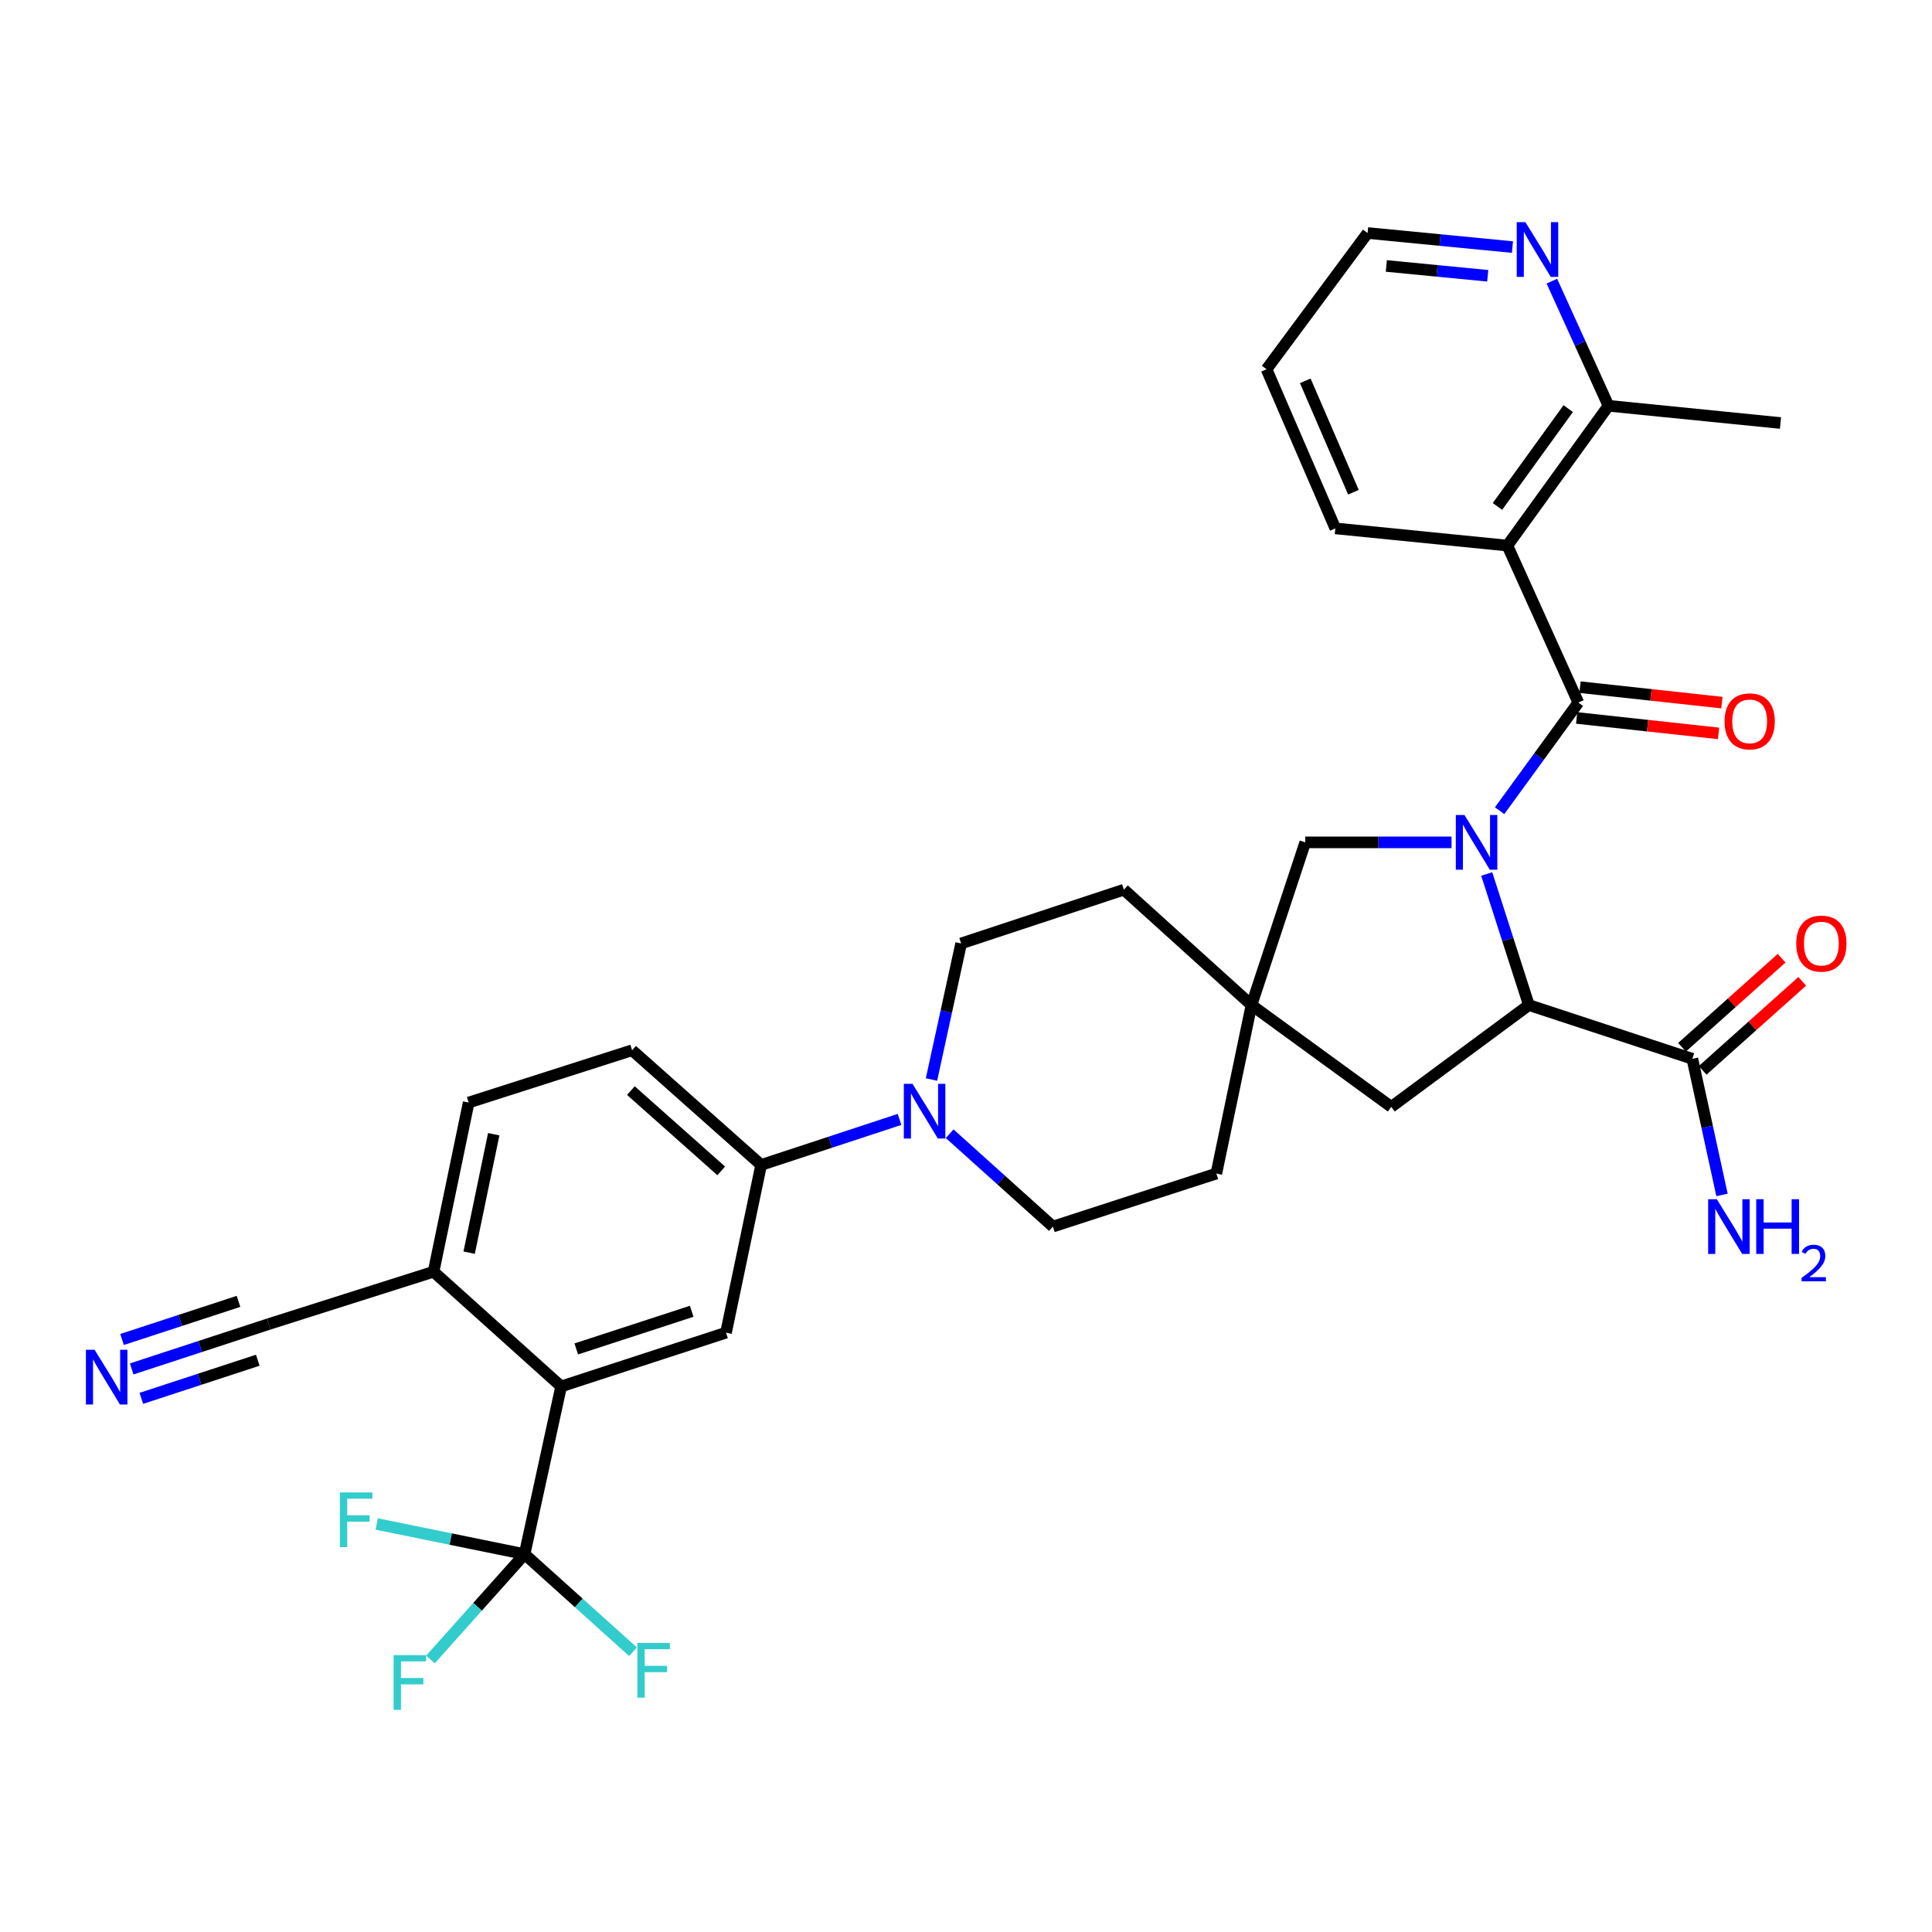 <?xml version='1.0' encoding='iso-8859-1'?>
<svg version='1.1' baseProfile='full'
              xmlns='http://www.w3.org/2000/svg'
                      xmlns:rdkit='http://www.rdkit.org/xml'
                      xmlns:xlink='http://www.w3.org/1999/xlink'
                  xml:space='preserve'
width='1000px' height='1000px' viewBox='0 0 1000 1000'>
<!-- END OF HEADER -->
<rect style='opacity:1.0;fill:#FFFFFF;stroke:none' width='1000' height='1000' x='0' y='0'> </rect>
<path class='bond-0' d='M 776.201,419.612 L 796.573,391.627' style='fill:none;fill-rule:evenodd;stroke:#0000FF;stroke-width:6px;stroke-linecap:butt;stroke-linejoin:miter;stroke-opacity:1' />
<path class='bond-0' d='M 796.573,391.627 L 816.945,363.641' style='fill:none;fill-rule:evenodd;stroke:#000000;stroke-width:6px;stroke-linecap:butt;stroke-linejoin:miter;stroke-opacity:1' />
<path class='bond-2' d='M 769.529,452.382 L 780.436,486.298' style='fill:none;fill-rule:evenodd;stroke:#0000FF;stroke-width:6px;stroke-linecap:butt;stroke-linejoin:miter;stroke-opacity:1' />
<path class='bond-2' d='M 780.436,486.298 L 791.344,520.214' style='fill:none;fill-rule:evenodd;stroke:#000000;stroke-width:6px;stroke-linecap:butt;stroke-linejoin:miter;stroke-opacity:1' />
<path class='bond-9' d='M 751.307,436.01 L 713.449,436.01' style='fill:none;fill-rule:evenodd;stroke:#0000FF;stroke-width:6px;stroke-linecap:butt;stroke-linejoin:miter;stroke-opacity:1' />
<path class='bond-9' d='M 713.449,436.01 L 675.591,436.01' style='fill:none;fill-rule:evenodd;stroke:#000000;stroke-width:6px;stroke-linecap:butt;stroke-linejoin:miter;stroke-opacity:1' />
<path class='bond-1' d='M 816.945,363.641 L 780.213,282.385' style='fill:none;fill-rule:evenodd;stroke:#000000;stroke-width:6px;stroke-linecap:butt;stroke-linejoin:miter;stroke-opacity:1' />
<path class='bond-16' d='M 816.078,371.608 L 852.804,375.606' style='fill:none;fill-rule:evenodd;stroke:#000000;stroke-width:6px;stroke-linecap:butt;stroke-linejoin:miter;stroke-opacity:1' />
<path class='bond-16' d='M 852.804,375.606 L 889.53,379.603' style='fill:none;fill-rule:evenodd;stroke:#FF0000;stroke-width:6px;stroke-linecap:butt;stroke-linejoin:miter;stroke-opacity:1' />
<path class='bond-16' d='M 817.812,355.674 L 854.538,359.671' style='fill:none;fill-rule:evenodd;stroke:#000000;stroke-width:6px;stroke-linecap:butt;stroke-linejoin:miter;stroke-opacity:1' />
<path class='bond-16' d='M 854.538,359.671 L 891.265,363.669' style='fill:none;fill-rule:evenodd;stroke:#FF0000;stroke-width:6px;stroke-linecap:butt;stroke-linejoin:miter;stroke-opacity:1' />
<path class='bond-13' d='M 780.213,282.385 L 832.546,210.034' style='fill:none;fill-rule:evenodd;stroke:#000000;stroke-width:6px;stroke-linecap:butt;stroke-linejoin:miter;stroke-opacity:1' />
<path class='bond-13' d='M 775.075,262.138 L 811.709,211.493' style='fill:none;fill-rule:evenodd;stroke:#000000;stroke-width:6px;stroke-linecap:butt;stroke-linejoin:miter;stroke-opacity:1' />
<path class='bond-29' d='M 780.213,282.385 L 691.165,273.489' style='fill:none;fill-rule:evenodd;stroke:#000000;stroke-width:6px;stroke-linecap:butt;stroke-linejoin:miter;stroke-opacity:1' />
<path class='bond-7' d='M 791.344,520.214 L 875.948,548.041' style='fill:none;fill-rule:evenodd;stroke:#000000;stroke-width:6px;stroke-linecap:butt;stroke-linejoin:miter;stroke-opacity:1' />
<path class='bond-15' d='M 791.344,520.214 L 720.123,572.912' style='fill:none;fill-rule:evenodd;stroke:#000000;stroke-width:6px;stroke-linecap:butt;stroke-linejoin:miter;stroke-opacity:1' />
<path class='bond-3' d='M 271.528,804.427 L 290.441,717.615' style='fill:none;fill-rule:evenodd;stroke:#000000;stroke-width:6px;stroke-linecap:butt;stroke-linejoin:miter;stroke-opacity:1' />
<path class='bond-23' d='M 271.528,804.427 L 299.587,829.685' style='fill:none;fill-rule:evenodd;stroke:#000000;stroke-width:6px;stroke-linecap:butt;stroke-linejoin:miter;stroke-opacity:1' />
<path class='bond-23' d='M 299.587,829.685 L 327.647,854.942' style='fill:none;fill-rule:evenodd;stroke:#33CCCC;stroke-width:6px;stroke-linecap:butt;stroke-linejoin:miter;stroke-opacity:1' />
<path class='bond-24' d='M 271.528,804.427 L 247.167,831.685' style='fill:none;fill-rule:evenodd;stroke:#000000;stroke-width:6px;stroke-linecap:butt;stroke-linejoin:miter;stroke-opacity:1' />
<path class='bond-24' d='M 247.167,831.685 L 222.807,858.943' style='fill:none;fill-rule:evenodd;stroke:#33CCCC;stroke-width:6px;stroke-linecap:butt;stroke-linejoin:miter;stroke-opacity:1' />
<path class='bond-25' d='M 271.528,804.427 L 233.252,796.618' style='fill:none;fill-rule:evenodd;stroke:#000000;stroke-width:6px;stroke-linecap:butt;stroke-linejoin:miter;stroke-opacity:1' />
<path class='bond-25' d='M 233.252,796.618 L 194.977,788.808' style='fill:none;fill-rule:evenodd;stroke:#33CCCC;stroke-width:6px;stroke-linecap:butt;stroke-linejoin:miter;stroke-opacity:1' />
<path class='bond-4' d='M 290.441,717.615 L 375.785,689.787' style='fill:none;fill-rule:evenodd;stroke:#000000;stroke-width:6px;stroke-linecap:butt;stroke-linejoin:miter;stroke-opacity:1' />
<path class='bond-4' d='M 298.274,698.202 L 358.014,678.723' style='fill:none;fill-rule:evenodd;stroke:#000000;stroke-width:6px;stroke-linecap:butt;stroke-linejoin:miter;stroke-opacity:1' />
<path class='bond-36' d='M 290.441,717.615 L 224.412,658.247' style='fill:none;fill-rule:evenodd;stroke:#000000;stroke-width:6px;stroke-linecap:butt;stroke-linejoin:miter;stroke-opacity:1' />
<path class='bond-5' d='M 482.134,558.757 L 489.81,523.542' style='fill:none;fill-rule:evenodd;stroke:#0000FF;stroke-width:6px;stroke-linecap:butt;stroke-linejoin:miter;stroke-opacity:1' />
<path class='bond-5' d='M 489.81,523.542 L 497.486,488.326' style='fill:none;fill-rule:evenodd;stroke:#000000;stroke-width:6px;stroke-linecap:butt;stroke-linejoin:miter;stroke-opacity:1' />
<path class='bond-8' d='M 465.597,579.405 L 429.783,591.19' style='fill:none;fill-rule:evenodd;stroke:#0000FF;stroke-width:6px;stroke-linecap:butt;stroke-linejoin:miter;stroke-opacity:1' />
<path class='bond-8' d='M 429.783,591.19 L 393.968,602.975' style='fill:none;fill-rule:evenodd;stroke:#000000;stroke-width:6px;stroke-linecap:butt;stroke-linejoin:miter;stroke-opacity:1' />
<path class='bond-34' d='M 491.537,586.807 L 518.256,610.839' style='fill:none;fill-rule:evenodd;stroke:#0000FF;stroke-width:6px;stroke-linecap:butt;stroke-linejoin:miter;stroke-opacity:1' />
<path class='bond-34' d='M 518.256,610.839 L 544.975,634.872' style='fill:none;fill-rule:evenodd;stroke:#000000;stroke-width:6px;stroke-linecap:butt;stroke-linejoin:miter;stroke-opacity:1' />
<path class='bond-6' d='M 375.785,689.787 L 393.968,602.975' style='fill:none;fill-rule:evenodd;stroke:#000000;stroke-width:6px;stroke-linecap:butt;stroke-linejoin:miter;stroke-opacity:1' />
<path class='bond-20' d='M 881.29,554.016 L 907.063,530.971' style='fill:none;fill-rule:evenodd;stroke:#000000;stroke-width:6px;stroke-linecap:butt;stroke-linejoin:miter;stroke-opacity:1' />
<path class='bond-20' d='M 907.063,530.971 L 932.836,507.927' style='fill:none;fill-rule:evenodd;stroke:#FF0000;stroke-width:6px;stroke-linecap:butt;stroke-linejoin:miter;stroke-opacity:1' />
<path class='bond-20' d='M 870.606,542.067 L 896.379,519.022' style='fill:none;fill-rule:evenodd;stroke:#000000;stroke-width:6px;stroke-linecap:butt;stroke-linejoin:miter;stroke-opacity:1' />
<path class='bond-20' d='M 896.379,519.022 L 922.152,495.978' style='fill:none;fill-rule:evenodd;stroke:#FF0000;stroke-width:6px;stroke-linecap:butt;stroke-linejoin:miter;stroke-opacity:1' />
<path class='bond-26' d='M 875.948,548.041 L 883.628,583.266' style='fill:none;fill-rule:evenodd;stroke:#000000;stroke-width:6px;stroke-linecap:butt;stroke-linejoin:miter;stroke-opacity:1' />
<path class='bond-26' d='M 883.628,583.266 L 891.308,618.49' style='fill:none;fill-rule:evenodd;stroke:#0000FF;stroke-width:6px;stroke-linecap:butt;stroke-linejoin:miter;stroke-opacity:1' />
<path class='bond-21' d='M 393.968,602.975 L 327.182,543.607' style='fill:none;fill-rule:evenodd;stroke:#000000;stroke-width:6px;stroke-linecap:butt;stroke-linejoin:miter;stroke-opacity:1' />
<path class='bond-21' d='M 373.301,606.049 L 326.551,564.492' style='fill:none;fill-rule:evenodd;stroke:#000000;stroke-width:6px;stroke-linecap:butt;stroke-linejoin:miter;stroke-opacity:1' />
<path class='bond-10' d='M 675.591,436.01 L 647.763,520.214' style='fill:none;fill-rule:evenodd;stroke:#000000;stroke-width:6px;stroke-linecap:butt;stroke-linejoin:miter;stroke-opacity:1' />
<path class='bond-27' d='M 647.763,520.214 L 629.58,607.427' style='fill:none;fill-rule:evenodd;stroke:#000000;stroke-width:6px;stroke-linecap:butt;stroke-linejoin:miter;stroke-opacity:1' />
<path class='bond-28' d='M 647.763,520.214 L 581.725,460.498' style='fill:none;fill-rule:evenodd;stroke:#000000;stroke-width:6px;stroke-linecap:butt;stroke-linejoin:miter;stroke-opacity:1' />
<path class='bond-33' d='M 647.763,520.214 L 720.123,572.912' style='fill:none;fill-rule:evenodd;stroke:#000000;stroke-width:6px;stroke-linecap:butt;stroke-linejoin:miter;stroke-opacity:1' />
<path class='bond-11' d='M 68.159,708.55 L 103.614,696.943' style='fill:none;fill-rule:evenodd;stroke:#0000FF;stroke-width:6px;stroke-linecap:butt;stroke-linejoin:miter;stroke-opacity:1' />
<path class='bond-11' d='M 103.614,696.943 L 139.069,685.335' style='fill:none;fill-rule:evenodd;stroke:#000000;stroke-width:6px;stroke-linecap:butt;stroke-linejoin:miter;stroke-opacity:1' />
<path class='bond-11' d='M 73.146,723.783 L 103.283,713.917' style='fill:none;fill-rule:evenodd;stroke:#0000FF;stroke-width:6px;stroke-linecap:butt;stroke-linejoin:miter;stroke-opacity:1' />
<path class='bond-11' d='M 103.283,713.917 L 133.42,704.05' style='fill:none;fill-rule:evenodd;stroke:#000000;stroke-width:6px;stroke-linecap:butt;stroke-linejoin:miter;stroke-opacity:1' />
<path class='bond-11' d='M 63.172,693.317 L 93.308,683.451' style='fill:none;fill-rule:evenodd;stroke:#0000FF;stroke-width:6px;stroke-linecap:butt;stroke-linejoin:miter;stroke-opacity:1' />
<path class='bond-11' d='M 93.308,683.451 L 123.445,673.584' style='fill:none;fill-rule:evenodd;stroke:#000000;stroke-width:6px;stroke-linecap:butt;stroke-linejoin:miter;stroke-opacity:1' />
<path class='bond-12' d='M 139.069,685.335 L 224.412,658.247' style='fill:none;fill-rule:evenodd;stroke:#000000;stroke-width:6px;stroke-linecap:butt;stroke-linejoin:miter;stroke-opacity:1' />
<path class='bond-17' d='M 832.546,210.034 L 817.892,177.779' style='fill:none;fill-rule:evenodd;stroke:#000000;stroke-width:6px;stroke-linecap:butt;stroke-linejoin:miter;stroke-opacity:1' />
<path class='bond-17' d='M 817.892,177.779 L 803.238,145.524' style='fill:none;fill-rule:evenodd;stroke:#0000FF;stroke-width:6px;stroke-linecap:butt;stroke-linejoin:miter;stroke-opacity:1' />
<path class='bond-31' d='M 832.546,210.034 L 921.576,218.948' style='fill:none;fill-rule:evenodd;stroke:#000000;stroke-width:6px;stroke-linecap:butt;stroke-linejoin:miter;stroke-opacity:1' />
<path class='bond-14' d='M 224.412,658.247 L 242.587,570.677' style='fill:none;fill-rule:evenodd;stroke:#000000;stroke-width:6px;stroke-linecap:butt;stroke-linejoin:miter;stroke-opacity:1' />
<path class='bond-14' d='M 242.833,648.369 L 255.555,587.07' style='fill:none;fill-rule:evenodd;stroke:#000000;stroke-width:6px;stroke-linecap:butt;stroke-linejoin:miter;stroke-opacity:1' />
<path class='bond-35' d='M 782.847,127.887 L 745.354,124.249' style='fill:none;fill-rule:evenodd;stroke:#0000FF;stroke-width:6px;stroke-linecap:butt;stroke-linejoin:miter;stroke-opacity:1' />
<path class='bond-35' d='M 745.354,124.249 L 707.861,120.612' style='fill:none;fill-rule:evenodd;stroke:#000000;stroke-width:6px;stroke-linecap:butt;stroke-linejoin:miter;stroke-opacity:1' />
<path class='bond-35' d='M 770.052,142.749 L 743.807,140.203' style='fill:none;fill-rule:evenodd;stroke:#0000FF;stroke-width:6px;stroke-linecap:butt;stroke-linejoin:miter;stroke-opacity:1' />
<path class='bond-35' d='M 743.807,140.203 L 717.562,137.657' style='fill:none;fill-rule:evenodd;stroke:#000000;stroke-width:6px;stroke-linecap:butt;stroke-linejoin:miter;stroke-opacity:1' />
<path class='bond-18' d='M 544.975,634.872 L 629.58,607.427' style='fill:none;fill-rule:evenodd;stroke:#000000;stroke-width:6px;stroke-linecap:butt;stroke-linejoin:miter;stroke-opacity:1' />
<path class='bond-19' d='M 497.486,488.326 L 581.725,460.498' style='fill:none;fill-rule:evenodd;stroke:#000000;stroke-width:6px;stroke-linecap:butt;stroke-linejoin:miter;stroke-opacity:1' />
<path class='bond-22' d='M 327.182,543.607 L 242.587,570.677' style='fill:none;fill-rule:evenodd;stroke:#000000;stroke-width:6px;stroke-linecap:butt;stroke-linejoin:miter;stroke-opacity:1' />
<path class='bond-32' d='M 691.165,273.489 L 655.555,191.12' style='fill:none;fill-rule:evenodd;stroke:#000000;stroke-width:6px;stroke-linecap:butt;stroke-linejoin:miter;stroke-opacity:1' />
<path class='bond-32' d='M 700.536,254.773 L 675.609,197.115' style='fill:none;fill-rule:evenodd;stroke:#000000;stroke-width:6px;stroke-linecap:butt;stroke-linejoin:miter;stroke-opacity:1' />
<path class='bond-30' d='M 707.861,120.612 L 655.555,191.12' style='fill:none;fill-rule:evenodd;stroke:#000000;stroke-width:6px;stroke-linecap:butt;stroke-linejoin:miter;stroke-opacity:1' />
<path  class='atom-0' d='M 758.004 421.85
L 767.284 436.85
Q 768.204 438.33, 769.684 441.01
Q 771.164 443.69, 771.244 443.85
L 771.244 421.85
L 775.004 421.85
L 775.004 450.17
L 771.124 450.17
L 761.164 433.77
Q 760.004 431.85, 758.764 429.65
Q 757.564 427.45, 757.204 426.77
L 757.204 450.17
L 753.524 450.17
L 753.524 421.85
L 758.004 421.85
' fill='#0000FF'/>
<path  class='atom-6' d='M 472.304 560.978
L 481.584 575.978
Q 482.504 577.458, 483.984 580.138
Q 485.464 582.818, 485.544 582.978
L 485.544 560.978
L 489.304 560.978
L 489.304 589.298
L 485.424 589.298
L 475.464 572.898
Q 474.304 570.978, 473.064 568.778
Q 471.864 566.578, 471.504 565.898
L 471.504 589.298
L 467.824 589.298
L 467.824 560.978
L 472.304 560.978
' fill='#0000FF'/>
<path  class='atom-12' d='M 48.953 698.628
L 58.233 713.628
Q 59.153 715.108, 60.633 717.788
Q 62.113 720.468, 62.193 720.628
L 62.193 698.628
L 65.953 698.628
L 65.953 726.948
L 62.073 726.948
L 52.113 710.548
Q 50.953 708.628, 49.713 706.428
Q 48.513 704.228, 48.153 703.548
L 48.153 726.948
L 44.473 726.948
L 44.473 698.628
L 48.953 698.628
' fill='#0000FF'/>
<path  class='atom-17' d='M 892.628 373.374
Q 892.628 366.574, 895.988 362.774
Q 899.348 358.974, 905.628 358.974
Q 911.908 358.974, 915.268 362.774
Q 918.628 366.574, 918.628 373.374
Q 918.628 380.254, 915.228 384.174
Q 911.828 388.054, 905.628 388.054
Q 899.388 388.054, 895.988 384.174
Q 892.628 380.294, 892.628 373.374
M 905.628 384.854
Q 909.948 384.854, 912.268 381.974
Q 914.628 379.054, 914.628 373.374
Q 914.628 367.814, 912.268 365.014
Q 909.948 362.174, 905.628 362.174
Q 901.308 362.174, 898.948 364.974
Q 896.628 367.774, 896.628 373.374
Q 896.628 379.094, 898.948 381.974
Q 901.308 384.854, 905.628 384.854
' fill='#FF0000'/>
<path  class='atom-18' d='M 789.536 114.983
L 798.816 129.983
Q 799.736 131.463, 801.216 134.143
Q 802.696 136.823, 802.776 136.983
L 802.776 114.983
L 806.536 114.983
L 806.536 143.303
L 802.656 143.303
L 792.696 126.903
Q 791.536 124.983, 790.296 122.783
Q 789.096 120.583, 788.736 119.903
L 788.736 143.303
L 785.056 143.303
L 785.056 114.983
L 789.536 114.983
' fill='#0000FF'/>
<path  class='atom-21' d='M 929.734 488.406
Q 929.734 481.606, 933.094 477.806
Q 936.454 474.006, 942.734 474.006
Q 949.014 474.006, 952.374 477.806
Q 955.734 481.606, 955.734 488.406
Q 955.734 495.286, 952.334 499.206
Q 948.934 503.086, 942.734 503.086
Q 936.494 503.086, 933.094 499.206
Q 929.734 495.326, 929.734 488.406
M 942.734 499.886
Q 947.054 499.886, 949.374 497.006
Q 951.734 494.086, 951.734 488.406
Q 951.734 482.846, 949.374 480.046
Q 947.054 477.206, 942.734 477.206
Q 938.414 477.206, 936.054 480.006
Q 933.734 482.806, 933.734 488.406
Q 933.734 494.126, 936.054 497.006
Q 938.414 499.886, 942.734 499.886
' fill='#FF0000'/>
<path  class='atom-24' d='M 329.893 850.384
L 346.733 850.384
L 346.733 853.624
L 333.693 853.624
L 333.693 862.224
L 345.293 862.224
L 345.293 865.504
L 333.693 865.504
L 333.693 878.704
L 329.893 878.704
L 329.893 850.384
' fill='#33CCCC'/>
<path  class='atom-25' d='M 203.739 856.697
L 220.579 856.697
L 220.579 859.937
L 207.539 859.937
L 207.539 868.537
L 219.139 868.537
L 219.139 871.817
L 207.539 871.817
L 207.539 885.017
L 203.739 885.017
L 203.739 856.697
' fill='#33CCCC'/>
<path  class='atom-26' d='M 175.912 772.476
L 192.752 772.476
L 192.752 775.716
L 179.712 775.716
L 179.712 784.316
L 191.312 784.316
L 191.312 787.596
L 179.712 787.596
L 179.712 800.796
L 175.912 800.796
L 175.912 772.476
' fill='#33CCCC'/>
<path  class='atom-27' d='M 888.62 620.712
L 897.9 635.712
Q 898.82 637.192, 900.3 639.872
Q 901.78 642.552, 901.86 642.712
L 901.86 620.712
L 905.62 620.712
L 905.62 649.032
L 901.74 649.032
L 891.78 632.632
Q 890.62 630.712, 889.38 628.512
Q 888.18 626.312, 887.82 625.632
L 887.82 649.032
L 884.14 649.032
L 884.14 620.712
L 888.62 620.712
' fill='#0000FF'/>
<path  class='atom-27' d='M 909.02 620.712
L 912.86 620.712
L 912.86 632.752
L 927.34 632.752
L 927.34 620.712
L 931.18 620.712
L 931.18 649.032
L 927.34 649.032
L 927.34 635.952
L 912.86 635.952
L 912.86 649.032
L 909.02 649.032
L 909.02 620.712
' fill='#0000FF'/>
<path  class='atom-27' d='M 932.552 648.038
Q 933.239 646.269, 934.876 645.292
Q 936.512 644.289, 938.783 644.289
Q 941.608 644.289, 943.192 645.82
Q 944.776 647.352, 944.776 650.071
Q 944.776 652.843, 942.716 655.43
Q 940.684 658.017, 936.46 661.08
L 945.092 661.08
L 945.092 663.192
L 932.5 663.192
L 932.5 661.423
Q 935.984 658.941, 938.044 657.093
Q 940.129 655.245, 941.132 653.582
Q 942.136 651.919, 942.136 650.203
Q 942.136 648.408, 941.238 647.404
Q 940.34 646.401, 938.783 646.401
Q 937.278 646.401, 936.275 647.008
Q 935.272 647.616, 934.559 648.962
L 932.552 648.038
' fill='#0000FF'/>
</svg>
